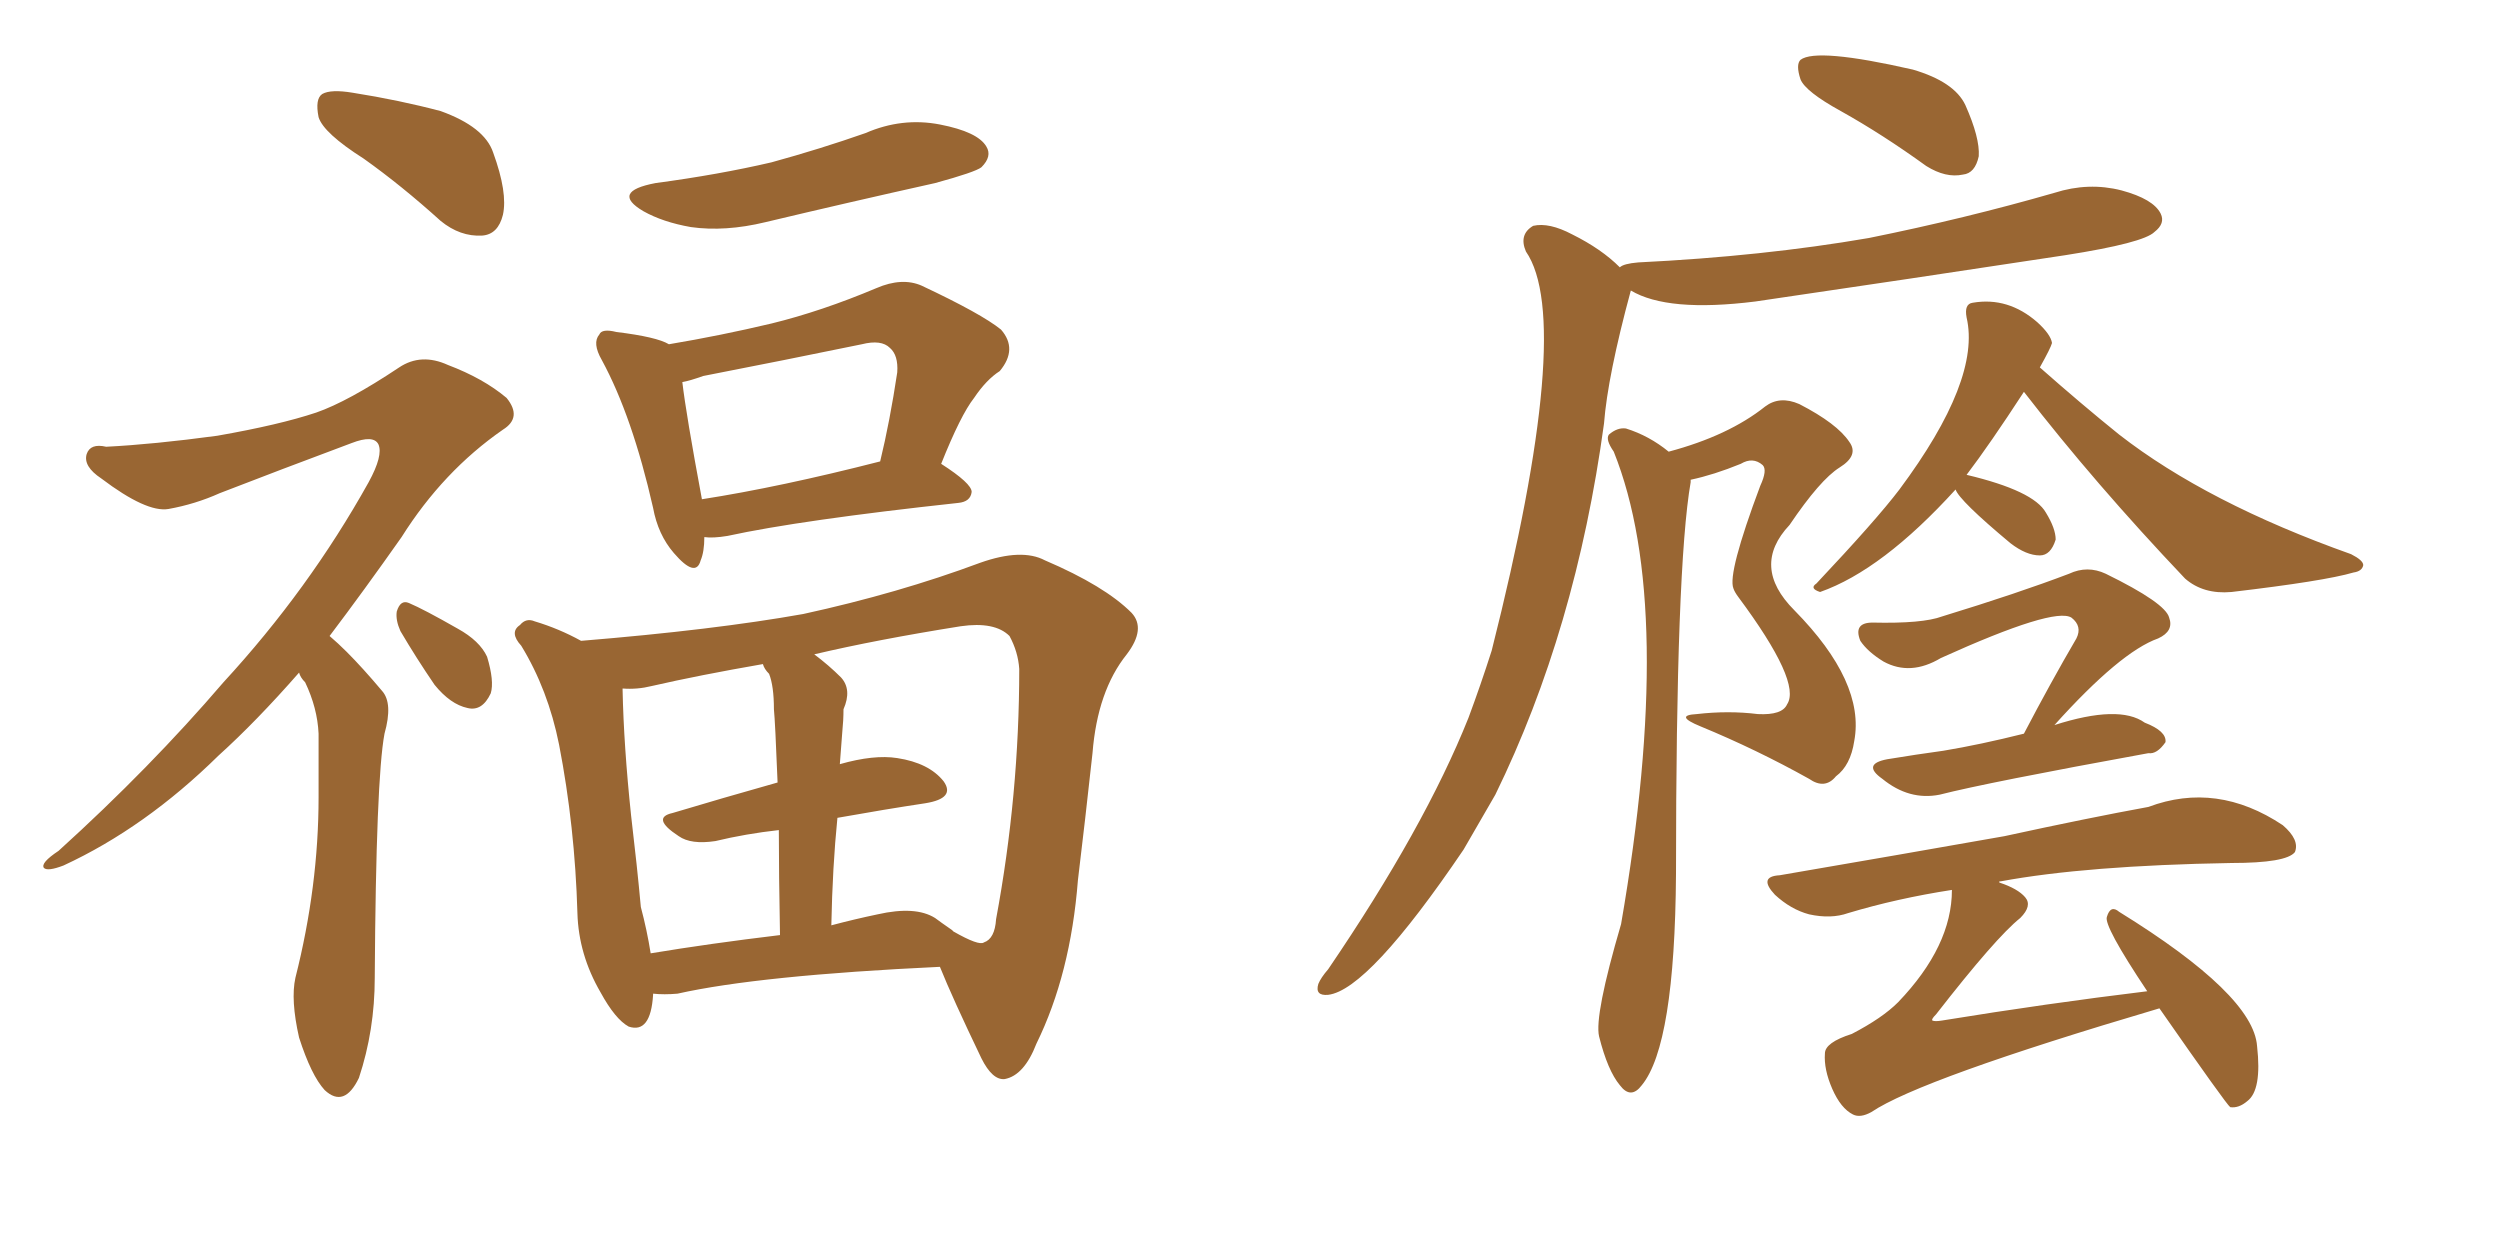<svg xmlns="http://www.w3.org/2000/svg" xmlns:xlink="http://www.w3.org/1999/xlink" width="300" height="150"><path fill="#996633" padding="10" d="M43.65 19.04L43.65 19.04Q38.82 15.97 38.23 14.06L38.23 14.06Q37.79 11.87 38.67 11.28L38.67 11.28Q39.70 10.69 42.33 11.13L42.33 11.13Q47.90 12.01 52.88 13.33L52.88 13.33Q58.15 15.23 59.18 18.31L59.18 18.31Q60.94 23.14 60.35 25.78L60.35 25.78Q59.77 28.13 57.86 28.27L57.86 28.27Q55.22 28.42 52.88 26.51L52.88 26.51Q48.19 22.27 43.65 19.04ZM35.89 80.71L35.89 80.71Q30.76 86.57 26.22 90.67L26.22 90.67Q17.43 99.32 7.62 103.86L7.62 103.86Q5.71 104.59 5.27 104.15L5.27 104.15Q4.83 103.56 7.03 102.10L7.03 102.10Q18.02 92.14 26.81 81.88L26.81 81.88Q37.06 70.75 44.24 57.86L44.24 57.86Q46.00 54.64 45.41 53.32L45.41 53.32Q44.82 52.15 42.19 53.17L42.19 53.17Q33.54 56.40 26.37 59.18L26.37 59.18Q23.44 60.50 20.21 61.08L20.21 61.08Q17.58 61.52 12.16 57.42L12.16 57.42Q9.96 55.96 10.40 54.49L10.40 54.49Q10.84 53.17 12.74 53.61L12.74 53.61Q18.46 53.32 26.07 52.29L26.07 52.29Q33.54 50.98 37.94 49.51L37.94 49.51Q41.75 48.19 47.90 44.09L47.90 44.09Q50.54 42.33 53.76 43.80L53.76 43.80Q58.01 45.41 60.79 47.75L60.79 47.75Q62.70 50.10 60.35 51.56L60.35 51.56Q53.17 56.54 48.19 64.45L48.19 64.45Q43.65 70.90 39.55 76.32L39.55 76.32Q40.58 77.20 41.60 78.22L41.60 78.22Q43.51 80.13 45.85 82.91L45.85 82.91Q47.17 84.38 46.14 88.04L46.14 88.04Q45.12 93.46 44.97 117.33L44.97 117.33Q44.97 123.63 43.07 129.35L43.07 129.35Q41.31 133.01 38.96 130.81L38.96 130.81Q37.35 129.05 35.89 124.51L35.89 124.51Q34.86 119.97 35.45 117.33L35.45 117.33Q38.23 106.35 38.23 95.65L38.23 95.65Q38.23 91.99 38.23 88.04L38.23 88.04Q38.09 84.96 36.62 81.88L36.62 81.88Q36.04 81.30 35.89 80.71ZM48.05 75.73L48.05 75.73Q47.46 74.41 47.61 73.39L47.61 73.39Q48.05 71.92 49.07 72.36L49.07 72.36Q50.83 73.10 54.93 75.44L54.93 75.44Q57.57 76.90 58.45 78.81L58.45 78.81Q59.33 81.74 58.89 83.20L58.89 83.20Q57.86 85.40 56.10 84.96L56.10 84.96Q54.05 84.52 52.15 82.18L52.15 82.18Q49.95 78.96 48.05 75.73ZM78.66 21.97L78.66 21.97Q86.28 20.95 92.58 19.48L92.58 19.48Q98.44 17.87 103.86 15.97L103.86 15.97Q108.25 14.06 112.79 14.94L112.79 14.94Q117.33 15.82 118.36 17.58L118.36 17.58Q119.09 18.75 117.77 20.07L117.77 20.07Q117.04 20.65 112.21 21.97L112.21 21.97Q101.66 24.32 91.85 26.66L91.85 26.66Q87.01 27.83 82.91 27.25L82.91 27.25Q79.54 26.66 77.20 25.34L77.20 25.34Q73.24 23.00 78.66 21.97ZM84.52 64.45L84.52 64.45Q84.52 66.21 84.08 67.24L84.08 67.24Q83.50 69.43 80.86 66.36L80.86 66.36Q78.96 64.16 78.37 60.94L78.37 60.94Q75.88 49.95 72.22 43.21L72.22 43.21Q71.04 41.16 71.92 40.14L71.92 40.14Q72.22 39.40 73.97 39.84L73.97 39.84Q78.81 40.43 80.27 41.31L80.27 41.31Q86.43 40.28 92.58 38.82L92.58 38.82Q98.58 37.35 105.18 34.57L105.18 34.57Q108.25 33.25 110.60 34.28L110.60 34.28Q117.77 37.65 120.12 39.55L120.12 39.55Q122.17 41.89 119.97 44.53L119.97 44.53Q118.36 45.56 116.89 47.75L116.89 47.75Q115.28 49.80 112.94 55.66L112.94 55.66Q116.60 58.01 116.60 59.03L116.60 59.03Q116.46 60.21 114.99 60.35L114.99 60.35Q96.09 62.40 87.30 64.31L87.30 64.31Q85.55 64.60 84.52 64.45ZM84.23 59.91L84.23 59.91Q93.60 58.45 105.62 55.37L105.62 55.37Q106.79 50.54 107.67 44.68L107.67 44.68Q107.81 42.63 106.79 41.75L106.79 41.75Q105.76 40.72 103.42 41.31L103.42 41.31Q94.19 43.21 84.38 45.12L84.38 45.12Q82.76 45.70 81.88 45.85L81.88 45.85Q82.32 49.66 84.23 59.91ZM78.37 119.24L78.37 119.24Q78.37 119.24 78.37 119.38L78.37 119.38Q78.08 124.07 75.44 123.19L75.44 123.19Q73.83 122.31 72.07 119.09L72.07 119.09Q69.43 114.55 69.29 109.57L69.29 109.57Q68.99 99.17 67.09 89.36L67.09 89.36Q65.77 82.76 62.55 77.49L62.55 77.49Q61.08 75.88 62.40 75L62.40 75Q63.13 74.12 64.16 74.56L64.16 74.56Q67.09 75.44 69.73 76.90L69.73 76.90Q85.69 75.59 96.39 73.68L96.39 73.68Q107.81 71.19 117.63 67.53L117.63 67.53Q122.61 65.77 125.39 67.24L125.39 67.24Q132.57 70.31 135.79 73.54L135.79 73.54Q137.55 75.44 135.21 78.52L135.21 78.52Q131.69 82.91 131.10 90.38L131.10 90.38Q130.22 98.44 129.35 105.62L129.35 105.62Q128.47 116.89 124.37 125.24L124.37 125.24Q122.90 129.05 120.56 129.49L120.56 129.49Q119.09 129.64 117.77 127.00L117.77 127.00Q114.26 119.68 112.79 116.02L112.79 116.02Q91.11 117.04 81.30 119.24L81.30 119.24Q79.69 119.38 78.37 119.24ZM112.21 110.16L112.21 110.16Q112.79 110.60 114.26 111.62L114.26 111.62Q114.26 111.62 114.40 111.77L114.40 111.77Q117.48 113.53 118.07 113.09L118.07 113.09Q119.38 112.65 119.53 110.30L119.53 110.30Q122.31 95.36 122.31 80.27L122.31 80.27Q122.17 78.22 121.14 76.32L121.14 76.32Q119.38 74.56 115.28 75.15L115.28 75.15Q105.18 76.76 97.71 78.52L97.71 78.52Q99.46 79.83 100.93 81.30L100.93 81.30Q102.25 82.76 101.22 85.11L101.22 85.11Q101.22 86.43 101.07 87.89L101.07 87.89Q100.93 89.79 100.78 91.70L100.78 91.70Q104.88 90.53 107.67 90.97L107.67 90.97Q111.47 91.55 113.23 93.75L113.23 93.75Q114.70 95.80 111.04 96.39L111.04 96.39Q106.20 97.12 100.49 98.14L100.49 98.14Q99.90 104.00 99.76 111.04L99.76 111.04Q102.54 110.30 105.32 109.72L105.32 109.72Q109.86 108.69 112.21 110.16ZM78.08 114.40L78.08 114.40L78.08 114.40Q85.11 113.23 93.60 112.21L93.60 112.21Q93.46 104.88 93.46 99.61L93.46 99.61Q89.50 100.05 85.84 100.93L85.84 100.93Q82.91 101.37 81.45 100.34L81.45 100.34Q78.08 98.14 80.71 97.56L80.71 97.56Q86.57 95.80 93.31 93.90L93.31 93.90Q93.02 86.57 92.87 85.11L92.87 85.11Q92.87 82.32 92.29 80.86L92.29 80.86Q91.70 80.27 91.55 79.69L91.55 79.69Q83.94 81.01 78.22 82.32L78.22 82.32Q76.46 82.76 74.71 82.62L74.71 82.62Q74.71 82.62 74.71 82.76L74.71 82.76Q74.85 89.50 75.73 97.85L75.73 97.85Q76.46 104.00 76.90 108.84L76.90 108.84Q77.64 111.62 78.08 114.40ZM200.24 54.20L200.24 54.20Q207.42 52.29 211.82 48.78L211.82 48.78Q213.57 47.46 215.92 48.49L215.92 48.49Q220.46 50.83 221.92 53.03L221.92 53.03Q223.10 54.64 220.75 56.10L220.75 56.10Q218.41 57.57 214.75 62.99L214.75 62.99Q210.06 67.97 215.33 73.24L215.33 73.24Q223.83 81.88 222.51 88.92L222.51 88.92Q222.07 91.85 220.31 93.16L220.31 93.16Q218.99 94.78 217.09 93.46L217.09 93.46Q210.79 89.94 204.05 87.16L204.05 87.16Q200.83 85.84 203.61 85.69L203.61 85.69Q207.42 85.25 210.94 85.69L210.94 85.69Q213.87 85.84 214.45 84.52L214.45 84.52Q216.21 81.88 208.59 71.63L208.59 71.63Q208.15 71.04 208.01 70.61L208.01 70.61Q207.28 68.85 211.23 58.30L211.23 58.30Q212.11 56.40 211.52 55.81L211.52 55.81Q210.35 54.79 208.89 55.66L208.89 55.66Q205.66 56.98 202.88 57.57L202.88 57.57Q202.88 57.71 202.88 57.86L202.88 57.86Q201.12 67.97 201.12 104.88L201.12 104.88Q200.98 125.39 197.02 130.22L197.02 130.22Q195.70 131.98 194.38 130.22L194.38 130.22Q192.92 128.47 191.89 124.37L191.89 124.37Q191.31 121.88 194.53 110.89L194.53 110.89Q201.12 72.80 193.65 54.20L193.65 54.20Q192.63 52.73 193.07 52.15L193.07 52.15Q194.09 51.27 195.12 51.42L195.12 51.42Q197.90 52.29 200.24 54.20ZM246.53 87.01L246.53 87.01Q254.30 84.52 257.37 86.72L257.37 86.72Q260.01 87.74 259.86 89.06L259.86 89.06Q258.84 90.53 257.81 90.38L257.81 90.38Q238.48 93.90 232.76 95.36L232.76 95.36Q229.10 96.09 225.88 93.46L225.88 93.46Q223.39 91.70 226.46 91.11L226.46 91.11Q229.98 90.53 233.20 90.09L233.20 90.09Q237.60 89.36 242.87 88.04L242.87 88.04Q246.09 81.88 249.17 76.61L249.17 76.61Q249.90 75.15 248.58 74.12L248.58 74.12Q246.53 72.80 232.91 78.96L232.91 78.96Q229.25 81.15 226.03 79.39L226.03 79.39Q224.12 78.22 223.24 76.90L223.24 76.90Q222.36 74.71 224.71 74.71L224.71 74.71Q230.71 74.85 233.06 73.97L233.06 73.97Q242.14 71.19 248.29 68.85L248.29 68.85Q250.49 67.82 252.69 68.85L252.69 68.85Q259.86 72.36 260.30 74.12L260.30 74.12Q260.89 75.73 258.98 76.61L258.98 76.61Q254.44 78.22 246.53 87.01ZM242.87 47.02L242.87 47.02Q238.77 53.32 235.99 56.98L235.99 56.98Q244.04 58.89 245.51 61.52L245.51 61.52Q246.68 63.43 246.68 64.75L246.68 64.75Q246.09 66.65 244.78 66.65L244.78 66.65Q243.16 66.65 241.26 65.19L241.26 65.19Q235.11 60.06 234.67 58.74L234.67 58.74Q225.88 68.41 218.41 71.04L218.41 71.04Q217.09 70.61 217.97 70.02L217.97 70.02Q225.15 62.40 227.93 58.74L227.93 58.74Q237.74 45.56 235.99 38.09L235.99 38.09Q235.69 36.47 236.72 36.33L236.72 36.33Q240.97 35.60 244.48 38.67L244.48 38.67Q246.09 40.14 246.24 41.16L246.24 41.16Q246.09 41.75 244.78 44.09L244.78 44.09Q249.76 48.49 254.30 52.15L254.30 52.15Q264.84 60.35 282.13 66.50L282.13 66.50Q283.59 67.24 283.59 67.82L283.59 67.82Q283.45 68.55 282.42 68.70L282.42 68.70Q278.91 69.73 267.77 71.04L267.77 71.04Q264.40 71.34 262.21 69.43L262.21 69.43Q251.37 58.01 242.87 47.02ZM257.67 118.95L257.67 118.95Q252.39 111.04 252.83 110.01L252.83 110.01Q253.27 108.54 254.30 109.42L254.30 109.42Q270.41 119.38 270.85 125.54L270.85 125.54Q271.44 130.81 269.68 132.13L269.68 132.13Q268.65 133.01 267.63 132.86L267.63 132.86Q267.19 132.57 259.13 121.00L259.13 121.00Q230.42 129.49 224.56 133.45L224.56 133.45Q223.24 134.18 222.36 133.74L222.36 133.74Q220.90 133.01 219.87 130.66L219.87 130.66Q218.85 128.32 218.99 126.42L218.99 126.42Q218.99 125.10 222.22 124.07L222.22 124.07Q225.88 122.17 227.78 120.26L227.78 120.26Q234.23 113.53 234.23 106.79L234.23 106.79Q227.64 107.81 221.78 109.57L221.78 109.57Q219.73 110.30 217.09 109.72L217.09 109.72Q214.89 109.13 212.99 107.37L212.99 107.37Q210.94 105.18 213.57 105.03L213.57 105.03Q228.08 102.54 240.53 100.34L240.53 100.34Q250.63 98.14 257.81 96.83L257.81 96.83Q266.02 93.75 273.93 99.02L273.93 99.02Q275.98 100.78 275.39 102.25L275.39 102.25Q274.37 103.56 267.77 103.56L267.77 103.56Q250.34 103.86 240.09 105.76L240.09 105.76Q239.79 105.76 239.94 105.91L239.94 105.91Q242.14 106.64 243.02 107.67L243.02 107.67Q243.90 108.69 242.43 110.16L242.43 110.16Q239.50 112.50 232.32 121.73L232.32 121.73Q231.74 122.31 231.88 122.46L231.88 122.46Q232.18 122.61 233.06 122.46L233.06 122.46Q245.65 120.41 257.67 118.95ZM194.38 32.08L194.38 32.08Q194.82 31.64 196.58 31.49L196.58 31.49Q211.52 30.76 224.27 28.56L224.27 28.56Q235.84 26.22 246.53 23.14L246.53 23.14Q250.63 21.83 254.59 22.85L254.59 22.85Q258.40 23.88 259.28 25.63L259.28 25.63Q259.86 26.81 258.54 27.83L258.54 27.83Q257.23 29.15 247.85 30.62L247.85 30.62Q228.66 33.54 210.64 36.18L210.64 36.18Q200.10 37.50 195.70 34.86L195.70 34.86Q192.92 45.12 192.48 50.83L192.48 50.83Q189.11 75.59 179.44 95.36L179.44 95.36Q177.39 98.88 175.63 101.95L175.63 101.95Q164.21 118.80 159.38 119.38L159.38 119.38Q157.76 119.53 158.20 118.07L158.20 118.07Q158.50 117.33 159.38 116.31L159.38 116.31Q170.95 99.32 176.22 86.13L176.22 86.13Q177.69 82.18 179.00 78.08L179.00 78.08Q188.96 38.67 183.11 30.18L183.11 30.18Q182.23 28.13 183.98 27.10L183.98 27.10Q185.89 26.66 188.67 28.13L188.67 28.13Q192.19 29.88 194.38 32.08ZM220.90 13.33L220.90 13.33L220.90 13.33Q216.65 10.99 216.06 9.52L216.06 9.52Q215.48 7.76 216.06 7.18L216.06 7.18Q217.97 5.71 229.54 8.35L229.54 8.35Q234.52 9.81 235.84 12.60L235.84 12.60Q237.60 16.55 237.45 18.75L237.45 18.75Q237.01 20.80 235.55 20.95L235.55 20.95Q233.50 21.39 231.15 19.92L231.15 19.92Q225.88 16.11 220.90 13.33Z"/></svg>